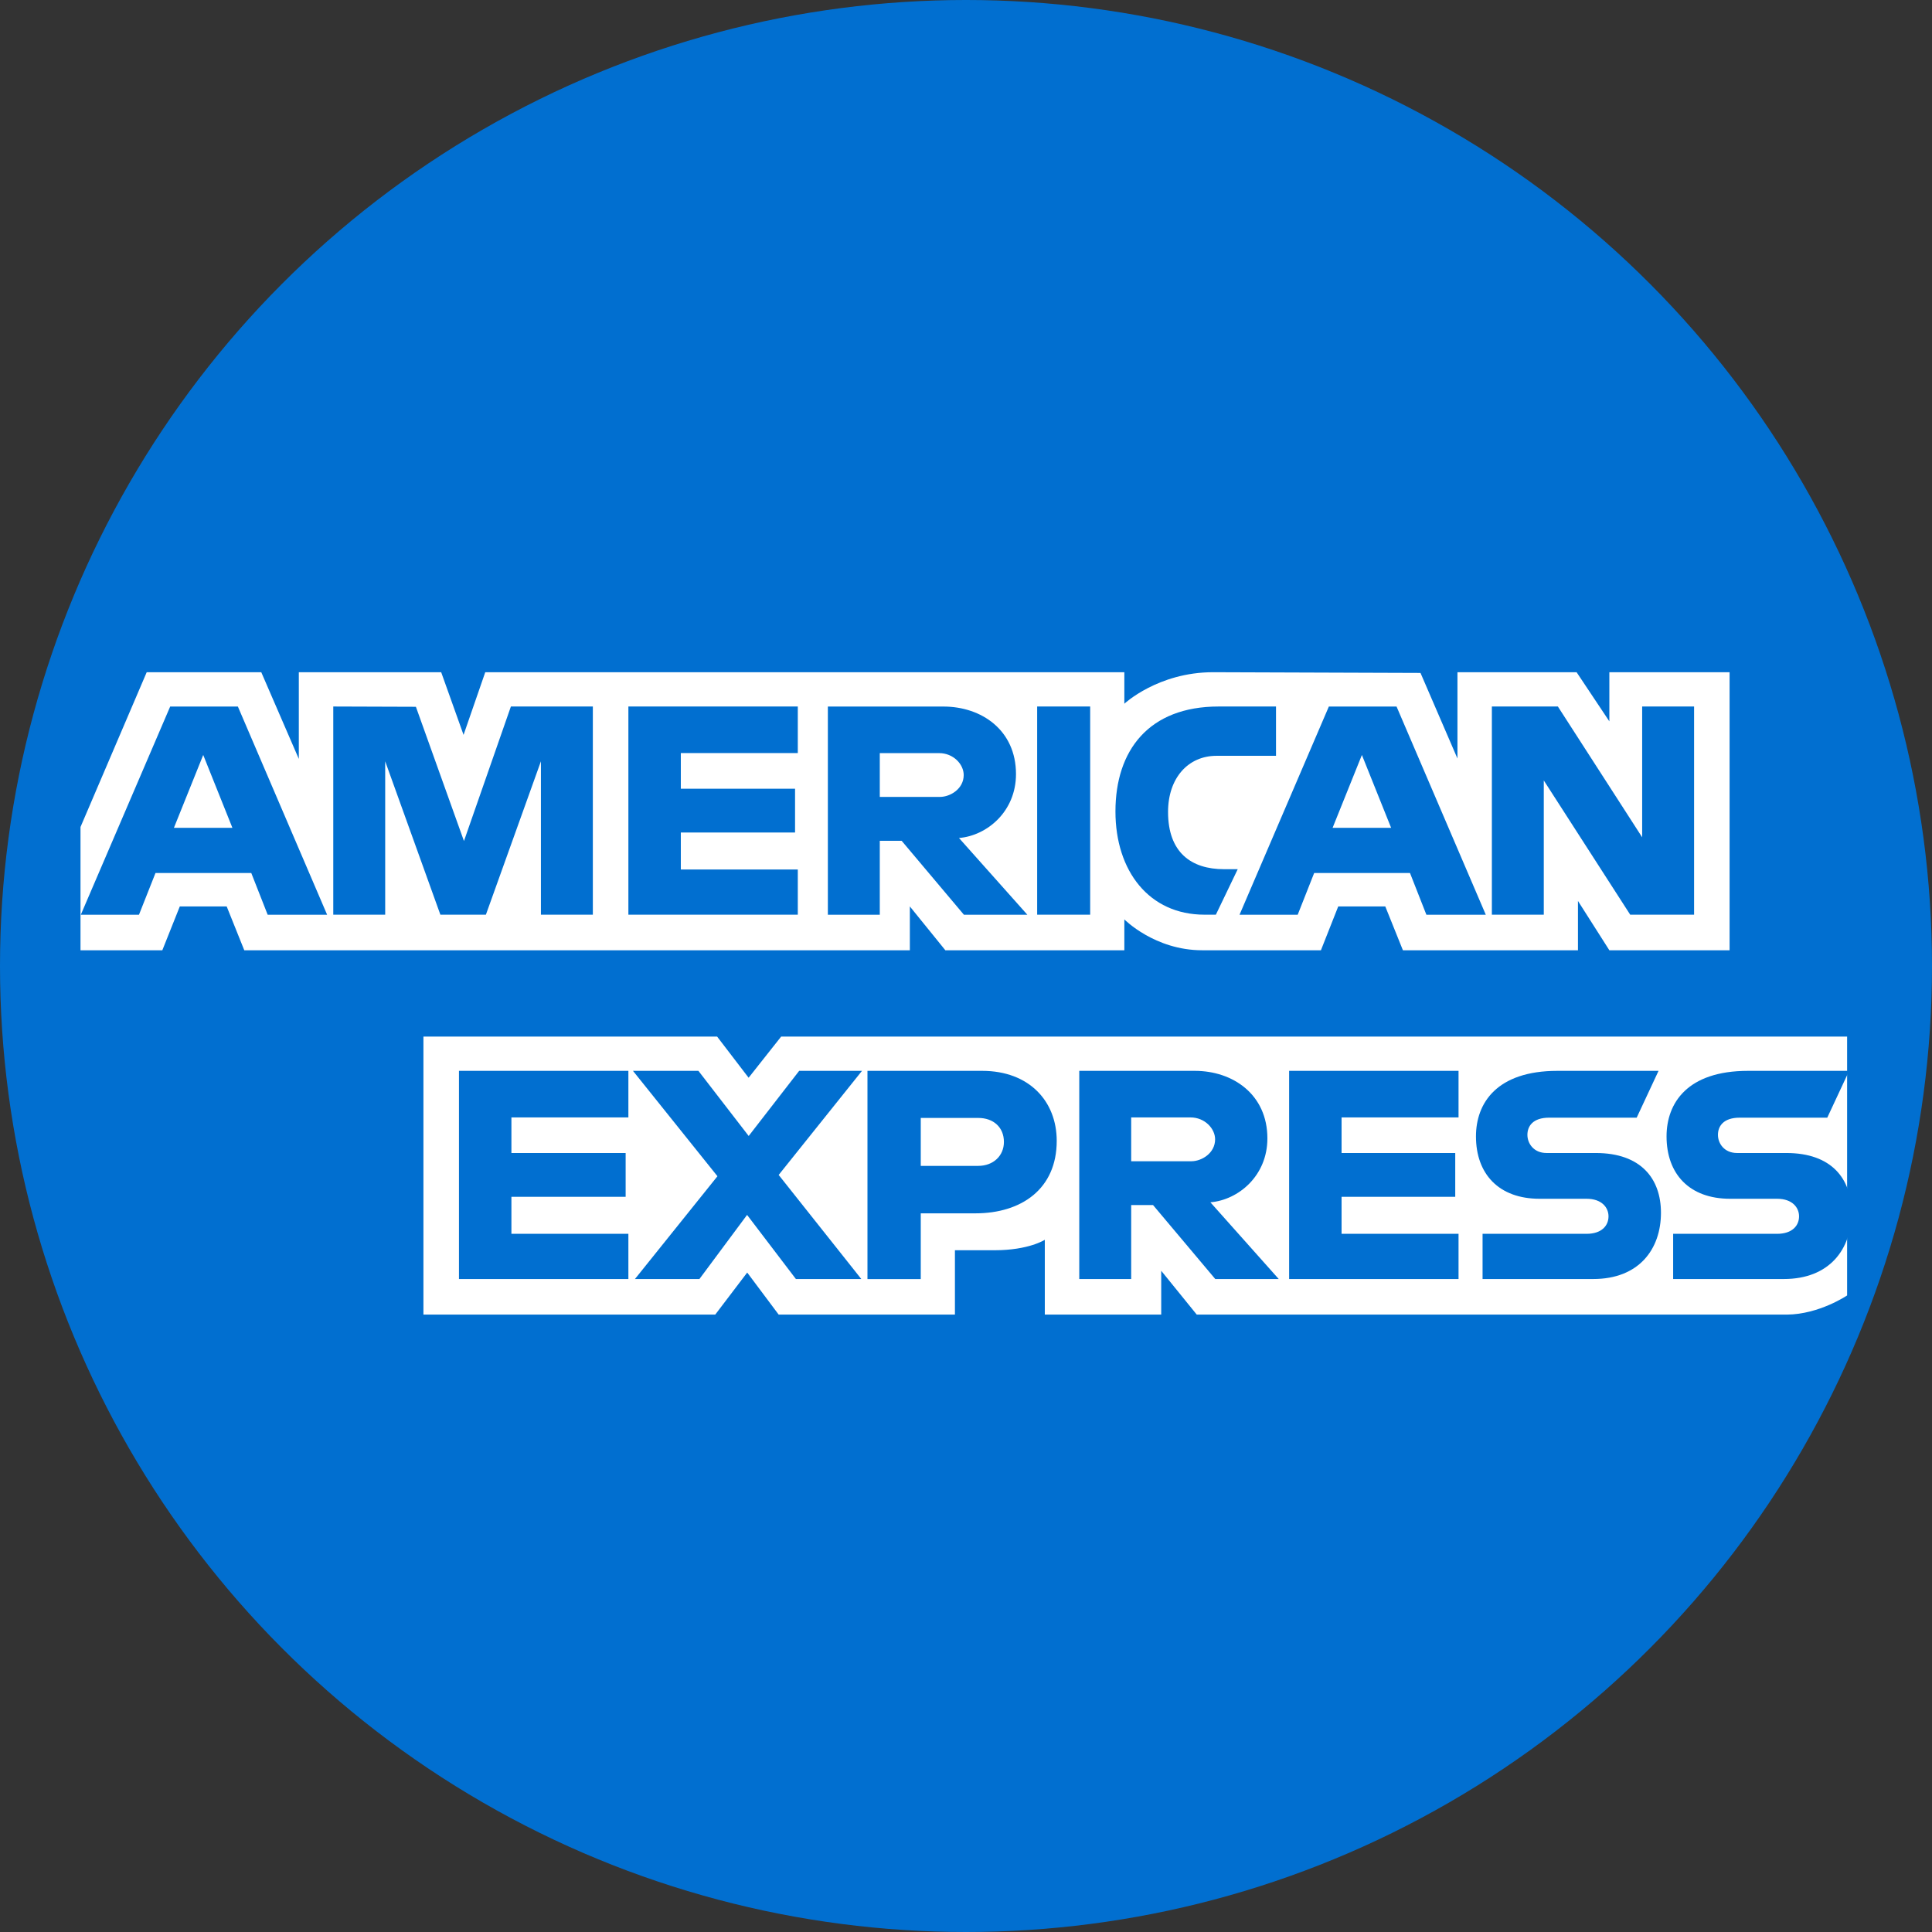 <svg width="48" height="48" viewBox="0 0 48 48" fill="none" xmlns="http://www.w3.org/2000/svg">
<rect x="0" y="0" width="48" height="48" fill="#333333" stroke="none"/>
<circle cx="24" cy="24" r="24" fill="#016FD0"/>
<path d="M10.52 32.661V25.753H17.816L18.599 26.776L19.408 25.753H45.891V32.185C45.891 32.185 45.198 32.654 44.397 32.661H29.733L28.85 31.572V32.661H25.958V30.802C25.958 30.802 25.563 31.062 24.709 31.062H23.725V32.661H19.346L18.564 31.616L17.77 32.661L10.52 32.661ZM2 20.547L3.645 16.701H6.491L7.424 18.855V16.701H10.961L11.517 18.258L12.056 16.701H27.934V17.484C27.934 17.484 28.769 16.701 30.14 16.701L35.292 16.719L36.21 18.845V16.701H39.17L39.984 17.922V16.701H42.971V23.609H39.984L39.204 22.384V23.609H34.855L34.417 22.52H33.248L32.818 23.609H29.869C28.688 23.609 27.934 22.842 27.934 22.842V23.609H23.487L22.605 22.52V23.609H6.069L5.632 22.52H4.467L4.033 23.609H2V20.547Z" fill="white"/>
<path d="M4.228 17.554L2.008 22.726H3.453L3.863 21.69H6.243L6.65 22.726H8.127L5.91 17.554H4.228ZM5.049 18.757L5.774 20.567H4.321L5.049 18.757ZM8.28 22.725V17.553L10.333 17.56L11.527 20.895L12.693 17.553H14.729V22.725H13.439V18.914L12.072 22.725H10.941L9.57 18.914V22.725H8.28ZM15.612 22.725V17.553H19.821V18.71H16.915V19.595H19.753V20.683H16.915V21.602H19.821V22.725H15.612ZM20.568 17.554V22.726H21.858V20.889H22.401L23.948 22.726H25.524L23.826 20.82C24.523 20.762 25.242 20.162 25.242 19.232C25.242 18.143 24.389 17.554 23.438 17.554H20.568ZM21.858 18.711H23.332C23.686 18.711 23.943 18.988 23.943 19.255C23.943 19.599 23.61 19.799 23.351 19.799H21.858V18.711ZM27.085 22.725H25.768V17.553H27.085V22.725ZM30.208 22.725H29.924C28.548 22.725 27.713 21.639 27.713 20.16C27.713 18.645 28.539 17.553 30.276 17.553H31.702V18.778H30.224C29.519 18.778 29.02 19.329 29.02 20.173C29.02 21.175 29.59 21.595 30.412 21.595H30.751L30.208 22.725ZM33.015 17.554L30.796 22.726H32.241L32.65 21.69H35.031L35.438 22.726H36.914L34.697 17.554H33.015ZM33.836 18.757L34.562 20.567H33.108L33.836 18.757ZM37.065 22.725V17.553H38.705L40.799 20.802V17.553H42.089V22.725H40.502L38.355 19.39V22.725H37.065ZM11.403 31.777V26.605H15.612V27.762H12.706V28.646H15.544V29.735H12.706V30.654H15.612V31.777H11.403ZM32.028 31.777V26.605H36.237V27.762H33.331V28.646H36.155V29.735H33.331V30.654H36.237V31.777H32.028ZM15.775 31.777L17.825 29.223L15.726 26.605H17.352L18.601 28.223L19.855 26.605H21.416L19.346 29.191L21.399 31.777H19.774L18.561 30.184L17.377 31.777H15.775ZM21.552 26.605V31.778H22.876V30.145H24.234C25.383 30.145 26.254 29.534 26.254 28.345C26.254 27.361 25.571 26.605 24.401 26.605H21.552ZM22.876 27.775H24.306C24.677 27.775 24.942 28.003 24.942 28.371C24.942 28.716 24.678 28.966 24.302 28.966H22.876V27.775ZM26.814 26.605V31.777H28.104V29.939H28.647L30.193 31.777H31.77L30.072 29.871C30.769 29.812 31.488 29.213 31.488 28.283C31.488 27.194 30.635 26.605 29.684 26.605H26.814ZM28.104 27.762H29.578C29.932 27.762 30.189 28.039 30.189 28.306C30.189 28.65 29.856 28.851 29.597 28.851H28.104V27.762ZM36.834 31.777V30.654H39.416C39.798 30.654 39.963 30.447 39.963 30.22C39.963 30.003 39.798 29.783 39.416 29.783H38.249C37.235 29.783 36.67 29.164 36.67 28.234C36.67 27.404 37.188 26.605 38.694 26.605H41.206L40.663 27.768H38.491C38.075 27.768 37.948 27.987 37.948 28.195C37.948 28.41 38.106 28.646 38.423 28.646H39.645C40.775 28.646 41.266 29.289 41.266 30.131C41.266 31.036 40.719 31.777 39.583 31.777H36.834ZM41.569 31.777V30.654H44.15C44.532 30.654 44.697 30.447 44.697 30.22C44.697 30.003 44.532 29.783 44.15 29.783H42.983C41.969 29.783 41.405 29.164 41.405 28.234C41.405 27.404 41.922 26.605 43.429 26.605H45.941L45.398 27.768H43.225C42.81 27.768 42.682 27.987 42.682 28.195C42.682 28.41 42.84 28.646 43.157 28.646H44.379C45.51 28.646 46 29.289 46 30.131C46 31.036 45.453 31.777 44.318 31.777H41.569Z" fill="#016FD0"/>
</svg>
